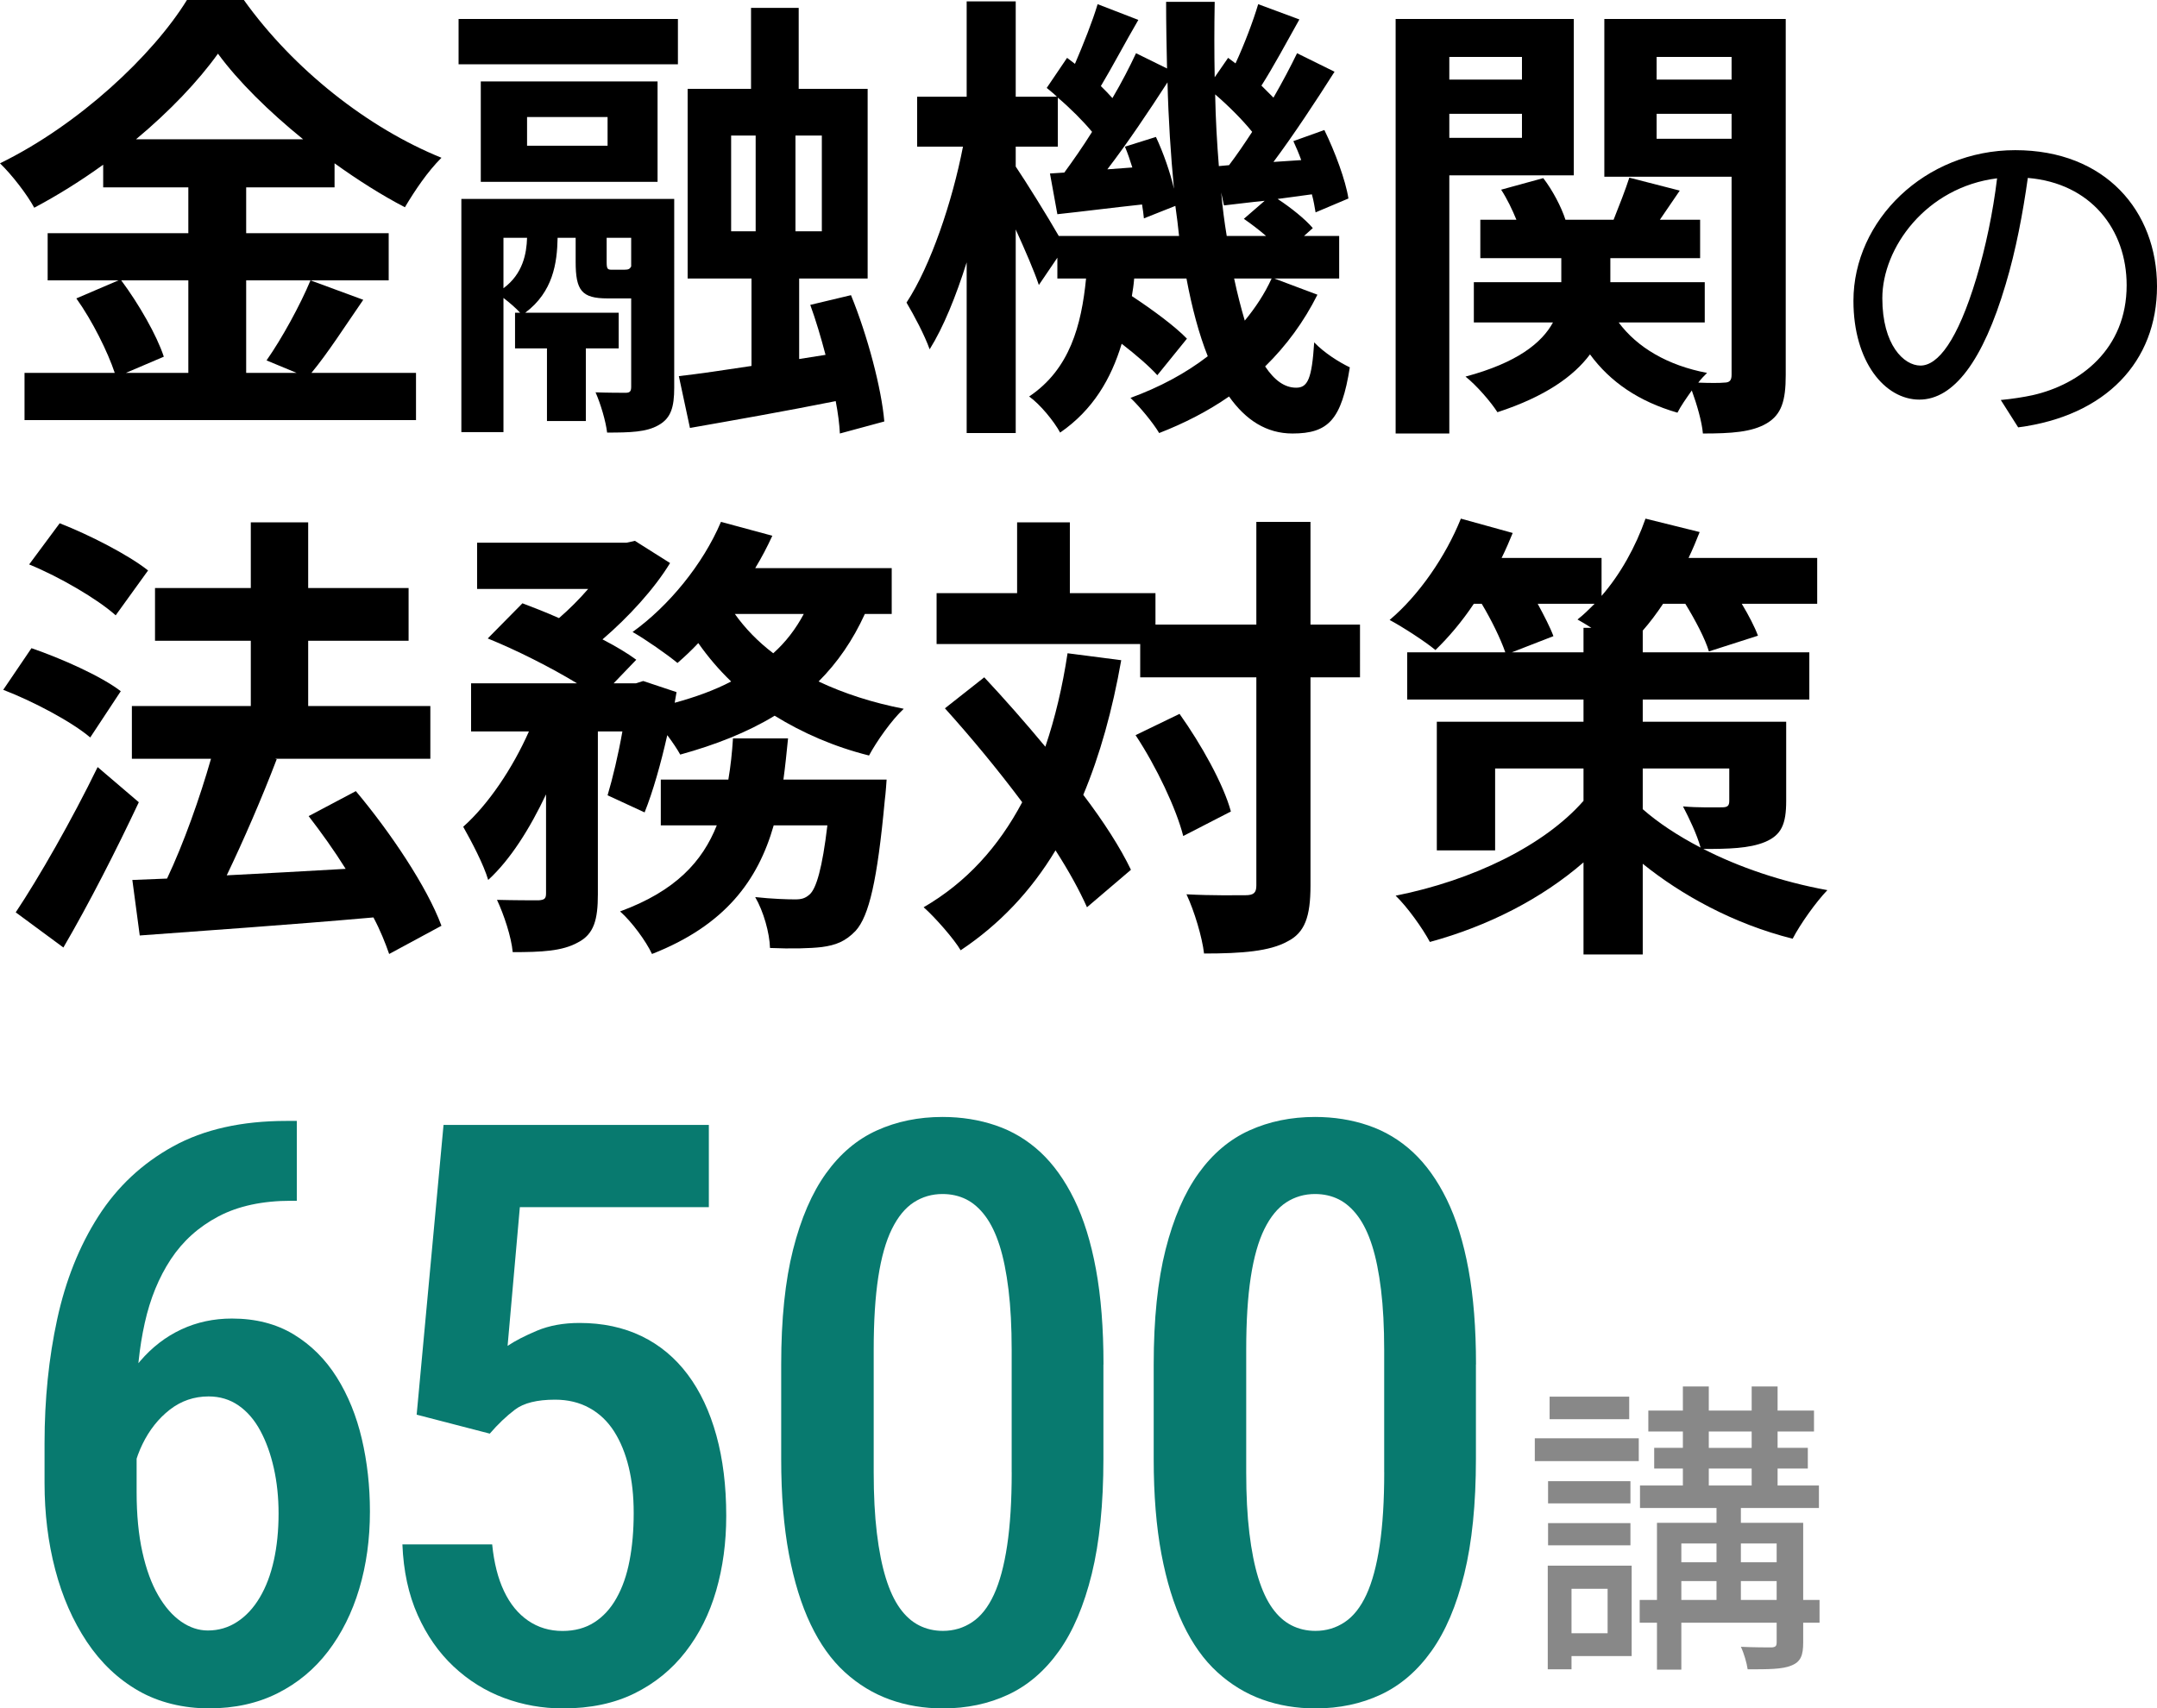 <svg viewBox="0 0 559.36 443.11" xmlns="http://www.w3.org/2000/svg"><path d="m94.2 77.76c-4.56 6.6-9.24 13.92-13.44 18.96h27.12v12.24h-101.52v-12.24h23.4c-1.8-5.4-5.76-13.44-9.96-19.32l10.92-4.68h-18.36v-12.24h36.48v-11.88h-22.08v-5.88c-5.64 4.08-11.76 7.92-17.88 11.16-1.8-3.36-5.76-8.52-8.88-11.52 20.4-9.96 39.6-27.96 48.48-42.36h14.76c12.96 18.12 32.28 33.24 51.24 40.92-3.6 3.6-6.84 8.4-9.48 12.84-6-3.12-12.24-7.08-18.24-11.4v6.24h-22.92v11.88h36.96v12.24h-36.96v24h13.08l-7.8-3.24c3.96-5.64 8.76-14.4 11.4-20.76zm-62.76-5.04c4.56 6.12 9.24 14.28 11.04 19.8l-9.84 4.2h16.2v-24zm47.16-36.6c-8.88-7.2-16.8-15-22.08-22.2-5.16 7.2-12.6 15-21.24 22.2z"/><path d="m118.92 4.92h56.88v11.76h-56.88zm55.92 95.64c0 5.04-.84 7.92-4.08 9.72-3.12 1.8-7.32 1.92-13.32 1.92-.36-3-1.68-7.44-3-10.44 3.24.12 6.72.12 7.8.12s1.44-.36 1.44-1.56v-22.92h-6.12c-6.72 0-8.28-2.04-8.28-9.48v-6.24h-4.68c-.12 6.6-1.2 14.04-8.4 19.44h24.24v9.24h-8.52v18.84h-10.08v-18.84h-8.28v-9.24h1.32c-1.08-1.2-2.76-2.64-4.32-3.84v34.8h-10.92v-60.48h55.2zm-4.32-53.4h-45.84v-26.04h45.84zm-39.96 27.6c5.04-3.72 6-9 6.12-13.08h-6.12zm27-44.4h-20.88v7.44h20.88zm4.32 39.6c1.2 0 1.44-.24 1.8-.84v-7.44h-6.36v6.24c0 1.92.24 2.04 1.44 2.04zm55.92 42.48c-.12-2.4-.48-5.28-1.08-8.4-13.2 2.64-26.88 5.04-37.8 6.96l-2.88-13.44c5.28-.6 11.76-1.56 18.84-2.64v-22.68h-16.56v-49.2h16.44v-21h12.36v21h17.88v49.2h-17.76v20.88l6.84-1.08c-1.2-4.56-2.52-9-3.96-12.96l10.56-2.52c4.32 10.56 7.92 24.24 8.64 32.76zm-28.2-52.44h6.36v-24.84h-6.36zm23.52-24.84h-6.84v24.84h6.84z"/><path d="m341.64 76.44c-3.48 6.96-8.04 13.2-13.56 18.6 2.4 3.6 5.04 5.52 8.04 5.52s4.08-2.28 4.68-11.76c2.64 2.76 6.48 5.16 9.24 6.48-2.16 13.56-5.52 17.16-14.88 17.16-6.72 0-12.12-3.48-16.44-9.6-5.52 3.84-11.64 6.96-18.12 9.48-1.56-2.64-5.04-6.84-7.44-9.12 7.56-2.76 14.28-6.36 20.04-10.8-2.28-5.76-4.08-12.48-5.52-20.16h-13.56c-.12 1.56-.36 3.12-.6 4.56 5.28 3.48 11.16 7.8 14.28 11.04l-7.68 9.48c-2.04-2.28-5.52-5.28-9.24-8.16-2.76 9.12-7.44 17.16-15.96 23.04-1.56-2.88-5.16-7.32-8.04-9.36 10.56-7.08 13.56-18.48 14.76-30.6h-7.44v-5.4l-4.8 7.08c-1.2-3.6-3.6-9.12-6-14.4v52.8h-12.72v-44.28c-2.76 8.76-6 16.8-9.6 22.56-1.32-3.72-4.08-8.88-6-12.12 6.24-9.48 11.88-26.16 14.64-40.44h-11.88v-12.96h12.84v-24.72h12.72v24.72h10.68c-.84-.84-1.8-1.56-2.64-2.28l5.28-7.8 2.04 1.56c2.16-5.04 4.56-11.04 5.88-15.48l10.56 4.08c-3.36 5.76-6.84 12.36-9.72 17.16 1.08 1.08 2.16 2.16 3 3.12 2.4-4.08 4.44-8.04 6.12-11.64l8.04 3.96c-.12-5.64-.24-11.4-.24-17.28h12.6c-.12 6.72-.12 13.2 0 19.56l3.48-5.04 1.92 1.44c2.28-4.92 4.56-10.92 5.88-15.36l10.68 3.96c-3.36 6-6.84 12.48-9.84 17.16l3.12 3.12c2.28-3.96 4.44-8.04 6.12-11.52l9.72 4.8c-4.8 7.56-10.56 16.32-15.84 23.4l7.2-.48c-.6-1.68-1.32-3.36-2.04-4.92l8.04-2.88c2.76 5.64 5.52 13.08 6.24 17.76l-8.52 3.6c-.24-1.32-.48-3-.96-4.68l-8.88 1.2c3.48 2.28 7.2 5.28 9.12 7.56l-2.28 2.04h9.12v11.04h-16.8zm-35.88-15.24c-.24-2.52-.6-5.16-.96-7.8l-8.16 3.24c-.12-1.08-.24-2.28-.48-3.6-7.8.84-15.24 1.8-21.96 2.52l-1.92-10.56 3.72-.24c2.28-3.12 4.8-6.72 7.2-10.56-2.28-2.76-5.64-6.12-8.88-8.88v12.72h-10.92v5.16c2.52 3.72 8.28 12.96 11.16 18zm-6-25.68c1.92 4.08 3.72 9.24 4.68 13.44-.84-8.76-1.44-18-1.68-27.6-4.8 7.44-10.44 15.84-15.6 22.56l6.48-.48c-.6-1.92-1.2-3.72-1.92-5.4zm18.96 7.32c1.92-2.52 3.96-5.52 6-8.64-2.52-3.12-6.12-6.72-9.6-9.72.12 6.48.48 12.6.96 18.6zm9.6 18.36c-1.8-1.56-3.84-3.12-5.76-4.44l5.4-4.68c-3.72.36-7.2.84-10.56 1.2l-.72-3.36c.36 3.96.84 7.68 1.44 11.28zm-8.28 11.04c.84 3.96 1.8 7.68 2.76 10.92 2.76-3.36 5.16-6.96 6.96-10.92z"/><path d="m375.84 45.48v66.96h-13.92v-107.52h46.2v40.56zm0-30.72v5.88h18.84v-5.88zm18.84 21v-6.24h-18.84v6.24zm68.4 61.56c0 6.6-1.08 10.2-4.92 12.48s-9.12 2.64-16.56 2.64c-.24-3-1.56-7.56-2.88-11.16-1.44 2.04-2.88 4.08-3.72 5.76-9.96-2.88-17.4-7.92-22.68-15.12-4.2 5.64-11.52 10.92-24 15-1.68-2.64-5.4-6.96-8.28-9.24 13.44-3.6 19.8-8.76 22.68-14.04h-20.52v-10.44h22.68v-6.24h-21v-9.96h9.36c-1.08-2.64-2.4-5.4-3.96-7.8l10.92-3c2.4 3.12 4.68 7.44 5.76 10.8h12.48c1.44-3.6 3.12-7.92 4.08-10.92l13.08 3.36c-1.8 2.64-3.6 5.28-5.16 7.56h10.44v9.96h-23.28v6.24h24.48v10.44h-22.32c4.8 6.48 12.72 11.16 22.92 13.08-.72.72-1.56 1.56-2.28 2.52 2.88.12 5.64.12 6.72 0 1.44 0 1.92-.6 1.92-2.04v-51.36h-33v-40.92h47.04zm-33.48-82.56v5.88h19.44v-5.88zm19.44 21.24v-6.48h-19.44v6.48z"/><path d="m523.36 110.85-4.51-7.1c3.07-.29 6.05-.77 8.26-1.25 12.29-2.78 24.38-11.9 24.38-28.51 0-14.49-9.31-26.49-25.63-27.84-1.25 8.93-3.07 18.72-5.76 27.65-5.86 19.77-13.44 29.85-22.37 29.85s-17.09-9.79-17.09-25.63c0-20.83 18.53-39.07 41.95-39.07s36.77 15.84 36.77 35.33-13.25 33.6-36 36.57zm-25.34-16.03c4.51 0 9.6-6.43 14.49-22.65 2.4-7.97 4.32-17.09 5.38-25.92-18.43 2.3-29.76 18.05-29.76 31.1 0 12.1 5.57 17.47 9.89 17.47z"/><path d="m23.4 191.28c-4.8-4.08-14.76-9.36-22.56-12.36l7.32-10.8c7.68 2.64 18 7.2 23.16 11.16zm12.6 16.8c-5.88 12.48-12.84 26.16-19.56 37.68l-12.36-9.12c6-9 14.52-23.88 21.24-37.68zm-6-48.48c-4.68-4.2-14.52-9.96-22.44-13.2l7.92-10.68c7.68 3 17.76 8.16 22.92 12.24zm70.92 87.84c-.96-2.76-2.28-6.12-4.08-9.48-21.72 1.92-44.4 3.48-60.6 4.68l-1.92-14.4 9-.36c4.32-9.12 8.52-21 11.4-31.08h-20.52v-13.68h30.84v-16.92h-24.84v-13.68h24.84v-17.04h14.88v17.04h26.04v13.68h-26.04v16.92h31.68v13.68h-40.32l.48.12c-3.84 10.08-8.64 21.12-12.96 30.12 9.6-.48 20.28-1.08 30.84-1.68-3-4.8-6.36-9.48-9.6-13.68l12.24-6.48c8.88 10.56 18.48 24.84 22.2 34.92z"/><path d="m224.28 159.24c-3.12 6.84-7.08 12.6-12 17.52 6.6 3.12 14.04 5.52 22.08 7.08-3.12 2.88-7.08 8.52-9 12.12-9.12-2.28-17.28-5.88-24.48-10.32-7.08 4.32-15.36 7.56-24.48 10.08-.72-1.32-1.92-3.12-3.36-5.04-1.68 7.44-3.72 14.64-5.88 20.04l-9.6-4.44c1.32-4.44 2.76-10.44 3.84-16.56h-6.36v42.24c0 6.48-.96 10.32-5.16 12.48-4.08 2.28-9.48 2.52-16.92 2.52-.36-3.96-2.28-9.72-4.08-13.56 4.44.12 9.24.12 10.8.12 1.44-.12 1.92-.36 1.92-1.8v-25.68c-4.2 8.88-9.24 16.92-15 22.2-1.2-4.08-4.32-9.96-6.48-13.8 6.6-5.88 12.84-15.24 17.04-24.72h-15v-12.48h27.48c-6.72-4.08-15.72-8.64-23.16-11.64l9-9.12c2.88 1.08 6.24 2.4 9.48 3.84 2.64-2.28 5.28-4.92 7.56-7.56h-28.8v-12h38.76l2.16-.48 9.12 5.76c-4.08 6.72-10.8 14.04-17.52 19.8 3.48 1.8 6.48 3.6 8.76 5.28l-5.88 6.12h5.76l1.92-.6 8.64 2.88-.48 2.76c5.28-1.44 10.32-3.24 14.64-5.52-3.12-3-6-6.36-8.52-9.96-1.8 1.92-3.6 3.6-5.4 5.16-2.76-2.28-8.28-6.12-11.64-8.04 9.36-6.72 18.24-17.52 22.92-28.56l13.32 3.6c-1.32 2.88-2.76 5.64-4.44 8.4h35.4v11.88zm5.64 42.96s-.24 3.72-.48 5.4c-1.92 20.76-4.08 30-7.56 33.84-2.64 2.76-5.16 3.72-8.76 4.2-3 .36-7.92.48-13.44.24-.12-3.96-1.68-9.48-3.84-13.2 4.32.48 8.4.6 10.32.6 1.68 0 2.64-.24 3.84-1.32 1.68-1.56 3.24-6.72 4.56-17.88h-13.92c-4.08 14.28-12.6 25.92-31.56 33.36-1.56-3.36-5.28-8.4-8.28-11.04 14.4-5.28 21.36-12.96 25.08-22.32h-14.52v-11.88h17.52c.6-3.48.96-6.96 1.2-10.68h14.28c-.36 3.6-.72 7.2-1.2 10.68zm-39.36-42.96c2.64 3.72 6 7.2 9.96 10.2 3.24-2.88 5.88-6.36 7.92-10.2z"/><path d="m290.76 171.24c-2.28 12.96-5.52 24.6-9.84 34.92 5.28 6.96 9.6 13.68 12.36 19.44l-11.4 9.72c-1.92-4.32-4.68-9.36-8.16-14.76-6.36 10.56-14.52 19.2-24.6 25.92-1.68-2.88-6.6-8.52-9.6-11.16 11.16-6.48 19.44-15.72 25.56-27.24-6.36-8.52-13.44-17.04-20.04-24.36l10.2-8.04c5.16 5.52 10.56 11.64 15.84 18 2.52-7.44 4.44-15.48 5.76-24.24zm61.92 4.44h-12.84v54c0 8.04-1.44 12.24-6 14.52-4.56 2.52-11.64 3.12-21.6 3.12-.48-4.2-2.52-11.04-4.56-15.36 6.72.36 13.2.24 15.24.24 2.16 0 2.88-.6 2.88-2.52v-54h-30.12v-8.64h-52.8v-13.2h20.88v-18.36h13.68v18.36h22.2v8.16h26.16v-26.64h14.04v26.64h12.84zm-46.8 9.48c5.64 7.92 11.4 18.24 13.32 25.32l-12.36 6.36c-1.8-7.08-6.96-18-12.36-26.16z"/><path d="m463.2 207.72c0 6-1.2 8.88-5.52 10.68-4.08 1.68-9.48 1.8-15.96 1.8 9.12 4.68 20.28 8.52 32.16 10.68-3 3.12-7.08 8.88-9 12.6-15.36-3.84-28.92-11.4-38.88-19.44v23.52h-15.36v-23.88c-10.92 9.48-24.84 16.56-39.84 20.64-1.92-3.6-5.88-9.12-8.88-12 19.92-3.96 38.52-12.96 48.72-24.6v-8.4h-22.92v21.24h-15.12v-33.36h38.04v-5.76h-45.72v-12.24h25.44c-1.2-3.48-3.6-8.4-6.12-12.6h-2.04c-3.12 4.68-6.6 8.76-9.96 12-2.76-2.28-8.52-6-11.88-7.8 7.56-6.36 14.52-16.44 18.48-26.28l13.44 3.72c-.84 2.04-1.8 4.32-2.88 6.48h25.92v9.84c4.92-5.64 8.88-12.84 11.4-20.04l14.04 3.48c-.84 2.16-1.8 4.44-2.88 6.72h33.36v11.88h-19.56c1.8 3 3.36 6 4.2 8.28l-12.72 4.08c-.96-3.24-3.48-8.04-6.12-12.36h-5.76c-1.68 2.52-3.48 4.92-5.28 6.96v5.64h43.2v12.24h-43.2v5.76h37.2zm-52.56-38.52v-6.36h2.04c-1.32-.84-2.52-1.56-3.6-2.16 1.56-1.2 3-2.64 4.44-4.08h-14.76c1.68 3.12 3.24 6.12 4.08 8.4l-10.8 4.2zm15.36 40.68c3.96 3.48 9 6.84 15 9.96-.96-3.48-3-7.68-4.56-10.68 3.84.36 8.76.24 10.08.24 1.44 0 1.92-.36 1.92-1.68v-8.4h-22.44z"/><path d="m398.01 373.06h26.96v5.92h-26.96zm25.12 56.48h-15.6v3.44h-6.16v-26.88h21.76zm-.32-39.6h-21.36v-5.76h21.36zm-21.36 5.12h21.36v5.76h-21.36zm21.04-26.96h-20.64v-5.84h20.64zm-14.96 44v11.52h9.36v-11.52zm64.32 8.8h-4.24v5.12c0 3.36-.64 5.04-3.12 6-2.32.96-6 .96-11.28.96-.24-1.68-.96-4.16-1.76-5.84 3.44.16 6.96.16 8 .16 1.04-.08 1.28-.4 1.28-1.36v-5.04h-24.72v12.16h-6.32v-12.16h-4.48v-5.92h4.48v-20h15.44v-3.84h-19.84v-5.84h11.12v-4.4h-7.44v-5.36h7.44v-4.24h-8.96v-5.44h8.96v-6.24h6.72v6.24h11.12v-6.24h6.72v6.24h9.44v5.44h-9.44v4.24h7.84v5.36h-7.84v4.4h10.72v5.84h-20.24v3.84h16.16v20h4.24zm-35.84-20.56v4.88h9.12v-4.88zm0 14.64h9.12v-4.88h-9.12zm7.12-39.44h11.12v-4.24h-11.12zm0 9.76h11.12v-4.4h-11.12zm8.32 15.04v4.88h9.28v-4.88zm9.28 14.64v-4.88h-9.28v4.88z" fill="#888"/><g fill="#087a6f"><path d="m74.3 290.74h2.67v20.71h-1.44c-7.45 0-13.74 1.35-18.87 4.05s-9.25 6.41-12.36 11.12c-3.11 4.72-5.37 10.24-6.77 16.56s-2.1 13.04-2.1 20.15v23.69c0 5.88.5 11.06 1.49 15.53.99 4.48 2.36 8.22 4.1 11.23s3.73 5.28 5.95 6.82 4.53 2.31 6.92 2.31c2.8 0 5.35-.75 7.64-2.26 2.29-1.5 4.24-3.6 5.84-6.31 1.61-2.7 2.82-5.9 3.64-9.59s1.23-7.76 1.23-12.2c0-4.17-.41-8.08-1.23-11.74s-1.98-6.89-3.49-9.69c-1.5-2.8-3.38-4.99-5.64-6.56s-4.85-2.36-7.79-2.36c-3.76 0-7.11 1.15-10.05 3.43-2.94 2.29-5.3 5.27-7.08 8.92-1.78 3.66-2.77 7.54-2.97 11.64l-9.02-3.28c.62-6.36 1.9-12.03 3.85-17.02s4.46-9.28 7.54-12.87 6.63-6.32 10.66-8.2 8.41-2.82 13.12-2.82c6.15 0 11.48 1.37 16 4.1 4.51 2.74 8.24 6.44 11.18 11.12s5.11 10.02 6.51 16 2.1 12.25 2.1 18.82c0 7.18-.92 13.86-2.77 20.05s-4.55 11.6-8.1 16.25c-3.56 4.65-7.93 8.27-13.12 10.87-5.2 2.6-11.11 3.9-17.74 3.9s-13.01-1.52-18.3-4.56c-5.3-3.04-9.76-7.28-13.38-12.71-3.62-5.44-6.36-11.67-8.2-18.71-1.85-7.04-2.77-14.53-2.77-22.46v-10.36c0-11.35 1.09-22.06 3.28-32.15 2.19-10.08 5.74-18.97 10.66-26.66s11.38-13.74 19.38-18.15 17.81-6.61 29.43-6.61z"/><path d="m127.02 371.85-18.97-4.92 6.97-75.16h68.8v21.33h-49.01l-3.18 35.99c1.91-1.3 4.46-2.61 7.64-3.95 3.18-1.33 6.85-2 11.02-2 6.01 0 11.38 1.15 16.1 3.43 4.72 2.29 8.7 5.61 11.95 9.95s5.72 9.6 7.43 15.79 2.56 13.14 2.56 20.87c0 6.91-.87 13.37-2.61 19.38-1.74 6.02-4.39 11.31-7.95 15.89s-7.96 8.17-13.23 10.77c-5.26 2.6-11.45 3.9-18.56 3.9-5.33 0-10.43-.91-15.28-2.72s-9.21-4.53-13.07-8.15-6.97-8.08-9.33-13.38-3.68-11.4-3.95-18.3h23.28c.48 4.79 1.5 8.84 3.08 12.15 1.57 3.32 3.66 5.86 6.25 7.64 2.6 1.78 5.57 2.67 8.92 2.67 3.14 0 5.88-.73 8.2-2.21 2.32-1.47 4.26-3.57 5.79-6.31 1.54-2.73 2.67-5.96 3.38-9.69.72-3.72 1.08-7.84 1.08-12.36s-.43-8.34-1.28-11.89c-.86-3.55-2.12-6.65-3.79-9.28-1.68-2.63-3.81-4.67-6.41-6.1-2.6-1.44-5.57-2.15-8.92-2.15-4.65 0-8.1.86-10.36 2.56-2.26 1.71-4.44 3.79-6.56 6.25z"/><path d="m286.14 353.9v24.51c0 11.69-1.01 21.64-3.02 29.84-2.02 8.2-4.85 14.87-8.51 20s-8.03 8.89-13.12 11.28-10.75 3.59-16.97 3.59c-4.92 0-9.52-.77-13.79-2.31s-8.15-3.9-11.64-7.08-6.44-7.31-8.87-12.41c-2.43-5.09-4.31-11.18-5.64-18.25-1.33-7.08-2-15.29-2-24.66v-24.51c0-11.76 1.03-21.69 3.08-29.79s4.9-14.7 8.56-19.79 8.05-8.8 13.18-11.12 10.8-3.49 17.02-3.49c4.92 0 9.54.74 13.84 2.21 4.31 1.47 8.15 3.78 11.54 6.92 3.38 3.15 6.31 7.23 8.77 12.25 2.46 5.03 4.34 11.07 5.64 18.15 1.3 7.07 1.95 15.3 1.95 24.66zm-23.79 27.99v-31.79c0-5.88-.27-11.07-.82-15.59-.55-4.51-1.32-8.32-2.31-11.43s-2.22-5.66-3.69-7.64-3.13-3.43-4.97-4.36c-1.85-.92-3.9-1.38-6.15-1.38-2.73 0-5.21.72-7.43 2.15-2.22 1.44-4.12 3.74-5.69 6.92s-2.75 7.35-3.54 12.51-1.18 11.43-1.18 18.82v31.79c0 5.95.27 11.19.82 15.74s1.32 8.43 2.31 11.64 2.2 5.83 3.64 7.84c1.44 2.02 3.09 3.5 4.97 4.46s3.95 1.44 6.2 1.44c2.8 0 5.33-.75 7.59-2.26 2.26-1.5 4.14-3.88 5.64-7.13s2.65-7.5 3.44-12.77c.79-5.26 1.18-11.59 1.18-18.97z"/><path d="m382.74 353.9v24.51c0 11.69-1.01 21.64-3.02 29.84-2.02 8.2-4.85 14.87-8.51 20s-8.03 8.89-13.12 11.28-10.75 3.59-16.97 3.59c-4.92 0-9.52-.77-13.79-2.31s-8.15-3.9-11.64-7.08-6.44-7.31-8.87-12.41c-2.43-5.09-4.31-11.18-5.64-18.25-1.33-7.08-2-15.29-2-24.66v-24.51c0-11.76 1.03-21.69 3.08-29.79s4.9-14.7 8.56-19.79 8.05-8.8 13.18-11.12 10.8-3.49 17.02-3.49c4.92 0 9.54.74 13.84 2.21 4.31 1.47 8.15 3.78 11.54 6.92 3.38 3.15 6.31 7.23 8.77 12.25 2.46 5.03 4.34 11.07 5.64 18.15 1.3 7.07 1.95 15.3 1.95 24.66zm-23.79 27.99v-31.79c0-5.88-.27-11.07-.82-15.59-.55-4.51-1.32-8.32-2.31-11.43s-2.22-5.66-3.69-7.64-3.13-3.43-4.97-4.36c-1.85-.92-3.9-1.38-6.15-1.38-2.73 0-5.21.72-7.43 2.15-2.22 1.44-4.12 3.74-5.69 6.92s-2.75 7.35-3.54 12.51-1.18 11.43-1.18 18.82v31.79c0 5.95.27 11.19.82 15.74s1.32 8.43 2.31 11.64 2.2 5.83 3.64 7.84c1.44 2.02 3.09 3.5 4.97 4.46s3.95 1.44 6.2 1.44c2.8 0 5.33-.75 7.59-2.26 2.26-1.5 4.14-3.88 5.64-7.13s2.65-7.5 3.44-12.77c.79-5.26 1.18-11.59 1.18-18.97z"/></g></svg>